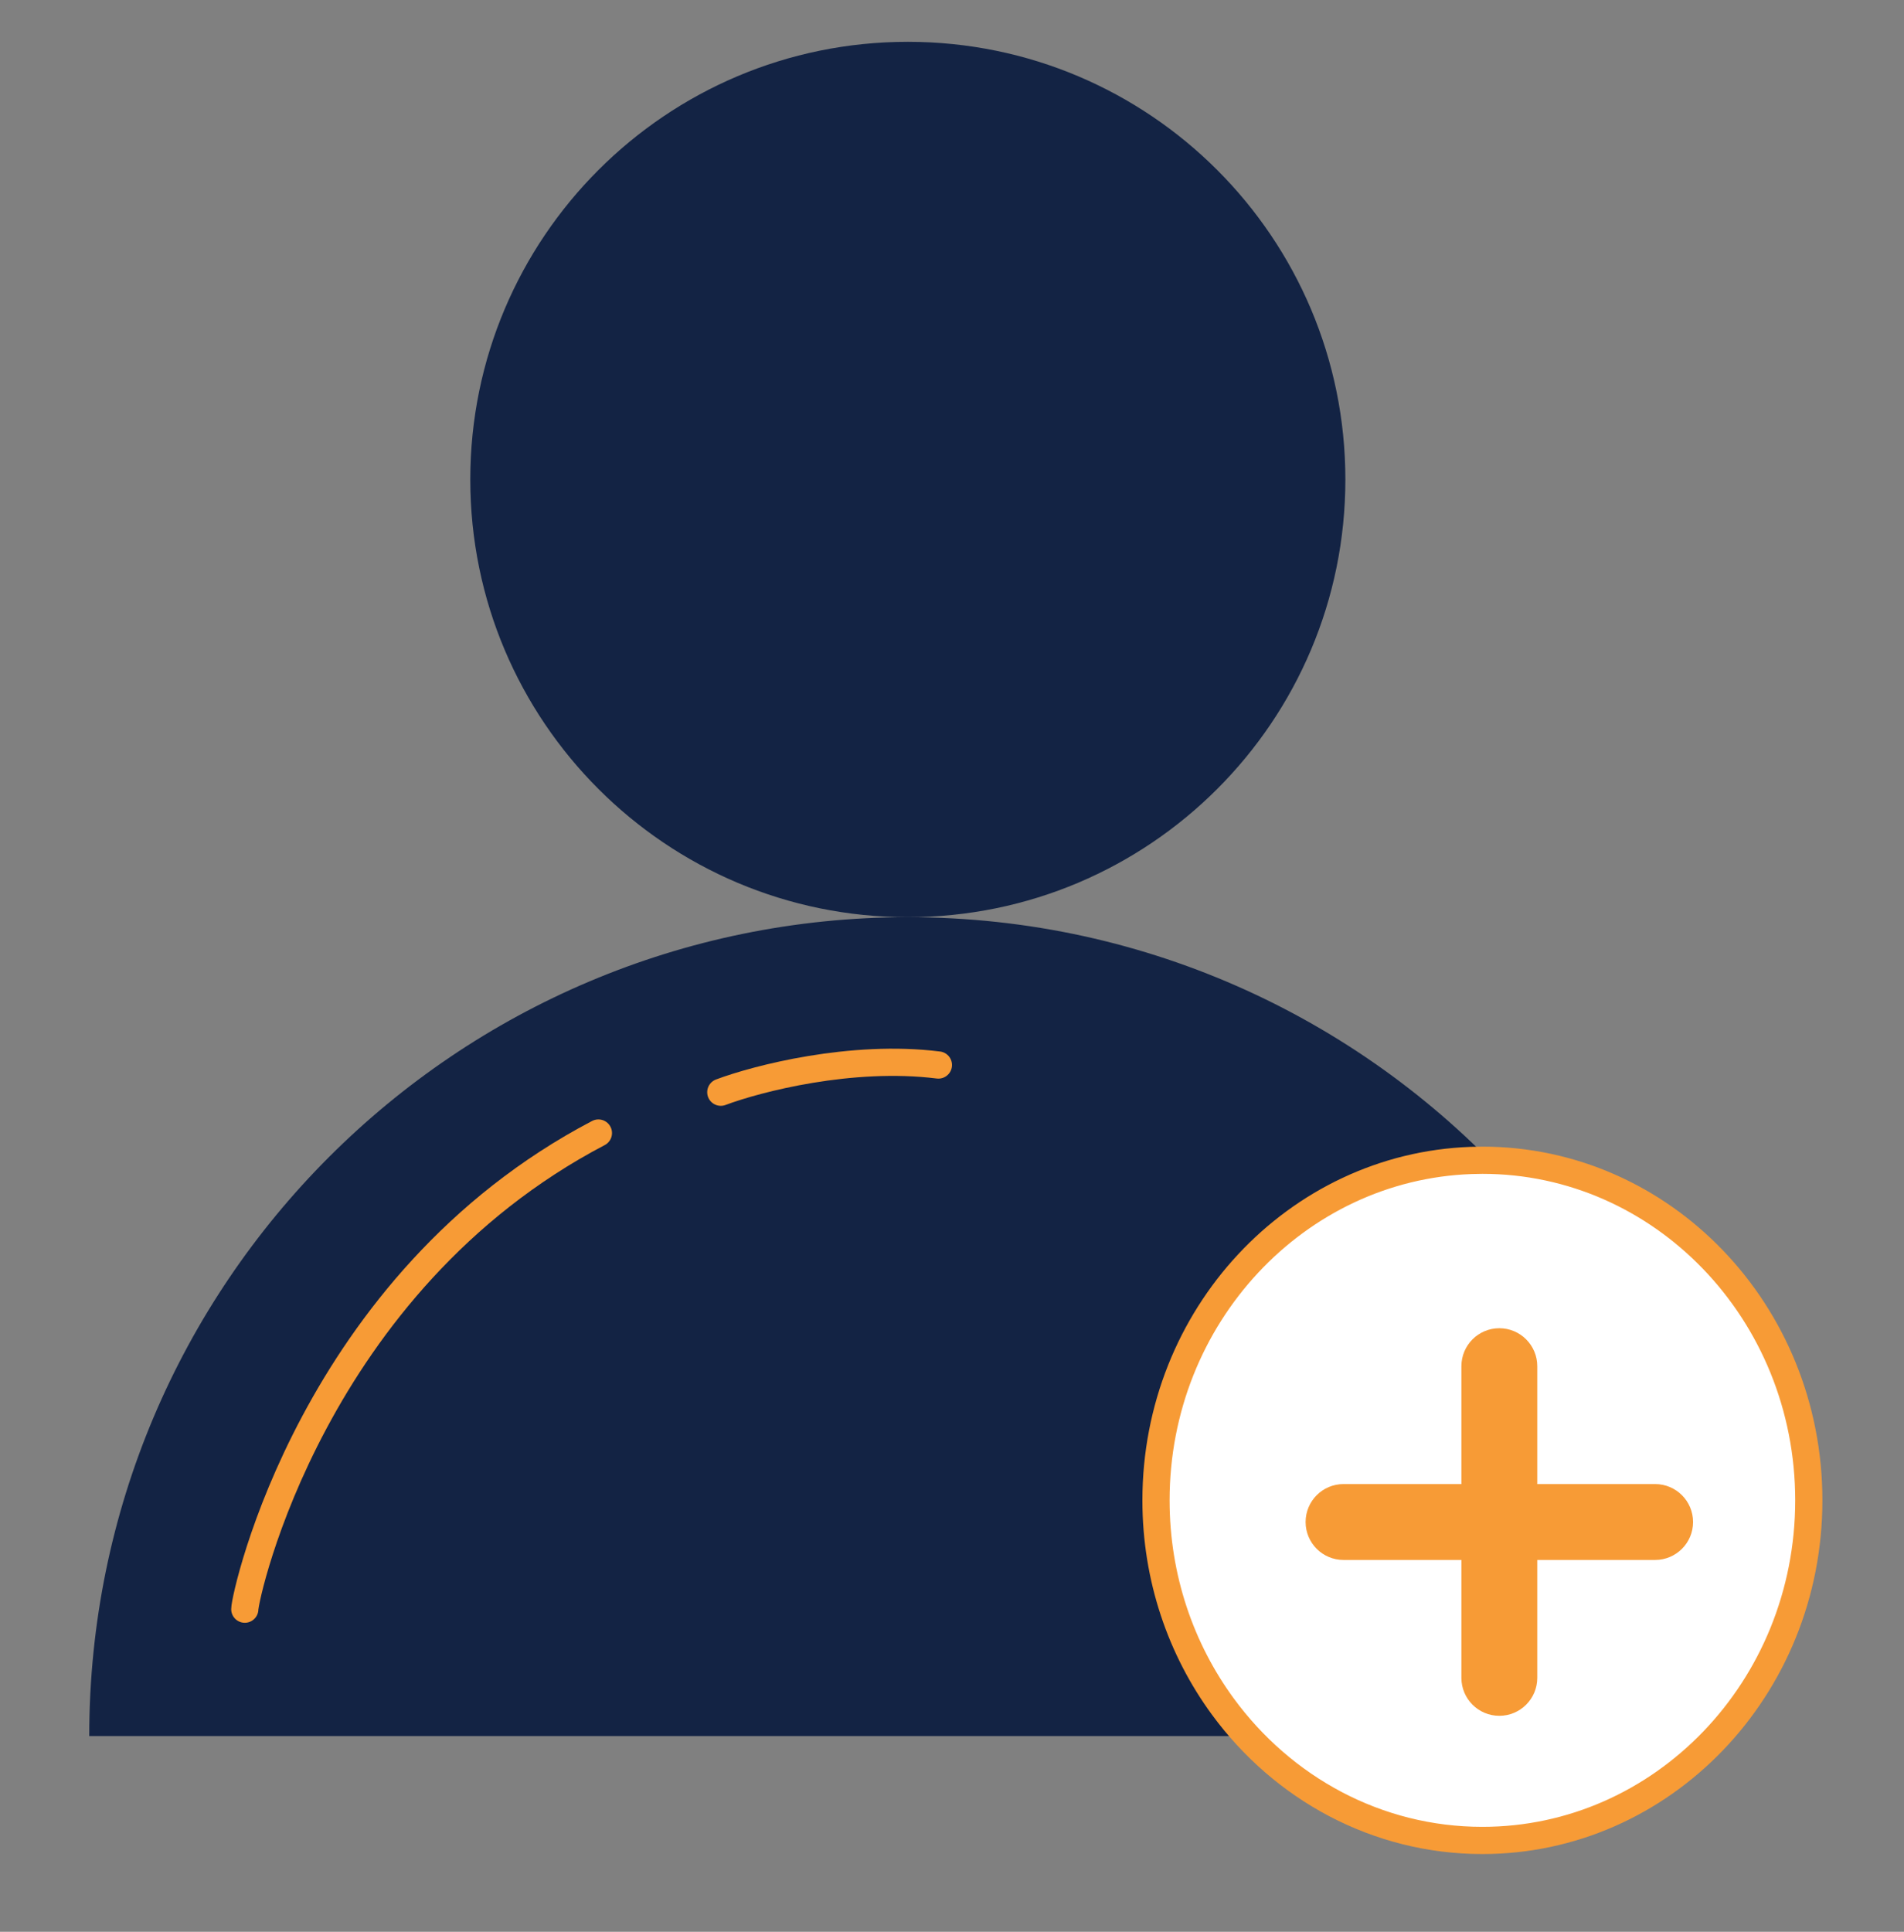 <svg width="70" height="71" viewBox="0 0 70 71" fill="none" xmlns="http://www.w3.org/2000/svg">
<rect x="0" y="0" width="70" height="71" fill="#808080" stroke="none"/>
<path d="M33.376 33.709C42.26 33.709 49.462 26.508 49.462 17.623C49.462 8.739 42.26 1.537 33.376 1.537C24.491 1.537 17.29 8.739 17.29 17.623C17.29 26.508 24.491 33.709 33.376 33.709Z" fill="#132344"/>
<path d="M55.74 43.668C50.232 37.555 42.253 33.71 33.376 33.71C16.755 33.71 3.281 47.184 3.281 63.806H46.196C44.587 61.696 43.63 59.062 43.63 56.204C43.63 49.422 49.014 43.898 55.74 43.668Z" fill="#132344"/>
<path d="M54.085 42.651L54.085 42.651C54.225 42.646 54.363 42.643 54.5 42.643C61.109 42.643 66.5 48.221 66.5 55.143C66.5 62.065 61.109 67.643 54.5 67.643C50.615 67.643 47.156 65.719 44.96 62.725C43.418 60.623 42.5 57.996 42.5 55.143C42.5 48.367 47.667 42.879 54.085 42.651Z" fill="white" stroke="#F79B36"/>
<path d="M60.85 54.545H56.517V50.212C56.517 49.442 55.892 48.817 55.122 48.817C54.352 48.817 53.728 49.442 53.728 50.212V54.545H49.394C48.624 54.545 48 55.169 48 55.94C48 56.71 48.624 57.334 49.394 57.334H53.728V61.668C53.728 62.438 54.352 63.062 55.122 63.062C55.892 63.062 56.517 62.438 56.517 61.668V57.334H60.85C61.62 57.334 62.245 56.71 62.245 55.94C62.245 55.169 61.62 54.545 60.85 54.545Z" fill="#F79B36"/>
<path d="M9 59.143C9 58.643 11.5 47.143 22 41.643" stroke="#F79B36" stroke-linecap="round"/>
<path d="M26.5 40.143C27.833 39.643 31.3 38.743 34.5 39.143" stroke="#F79B36" stroke-linecap="round"/>
</svg>
